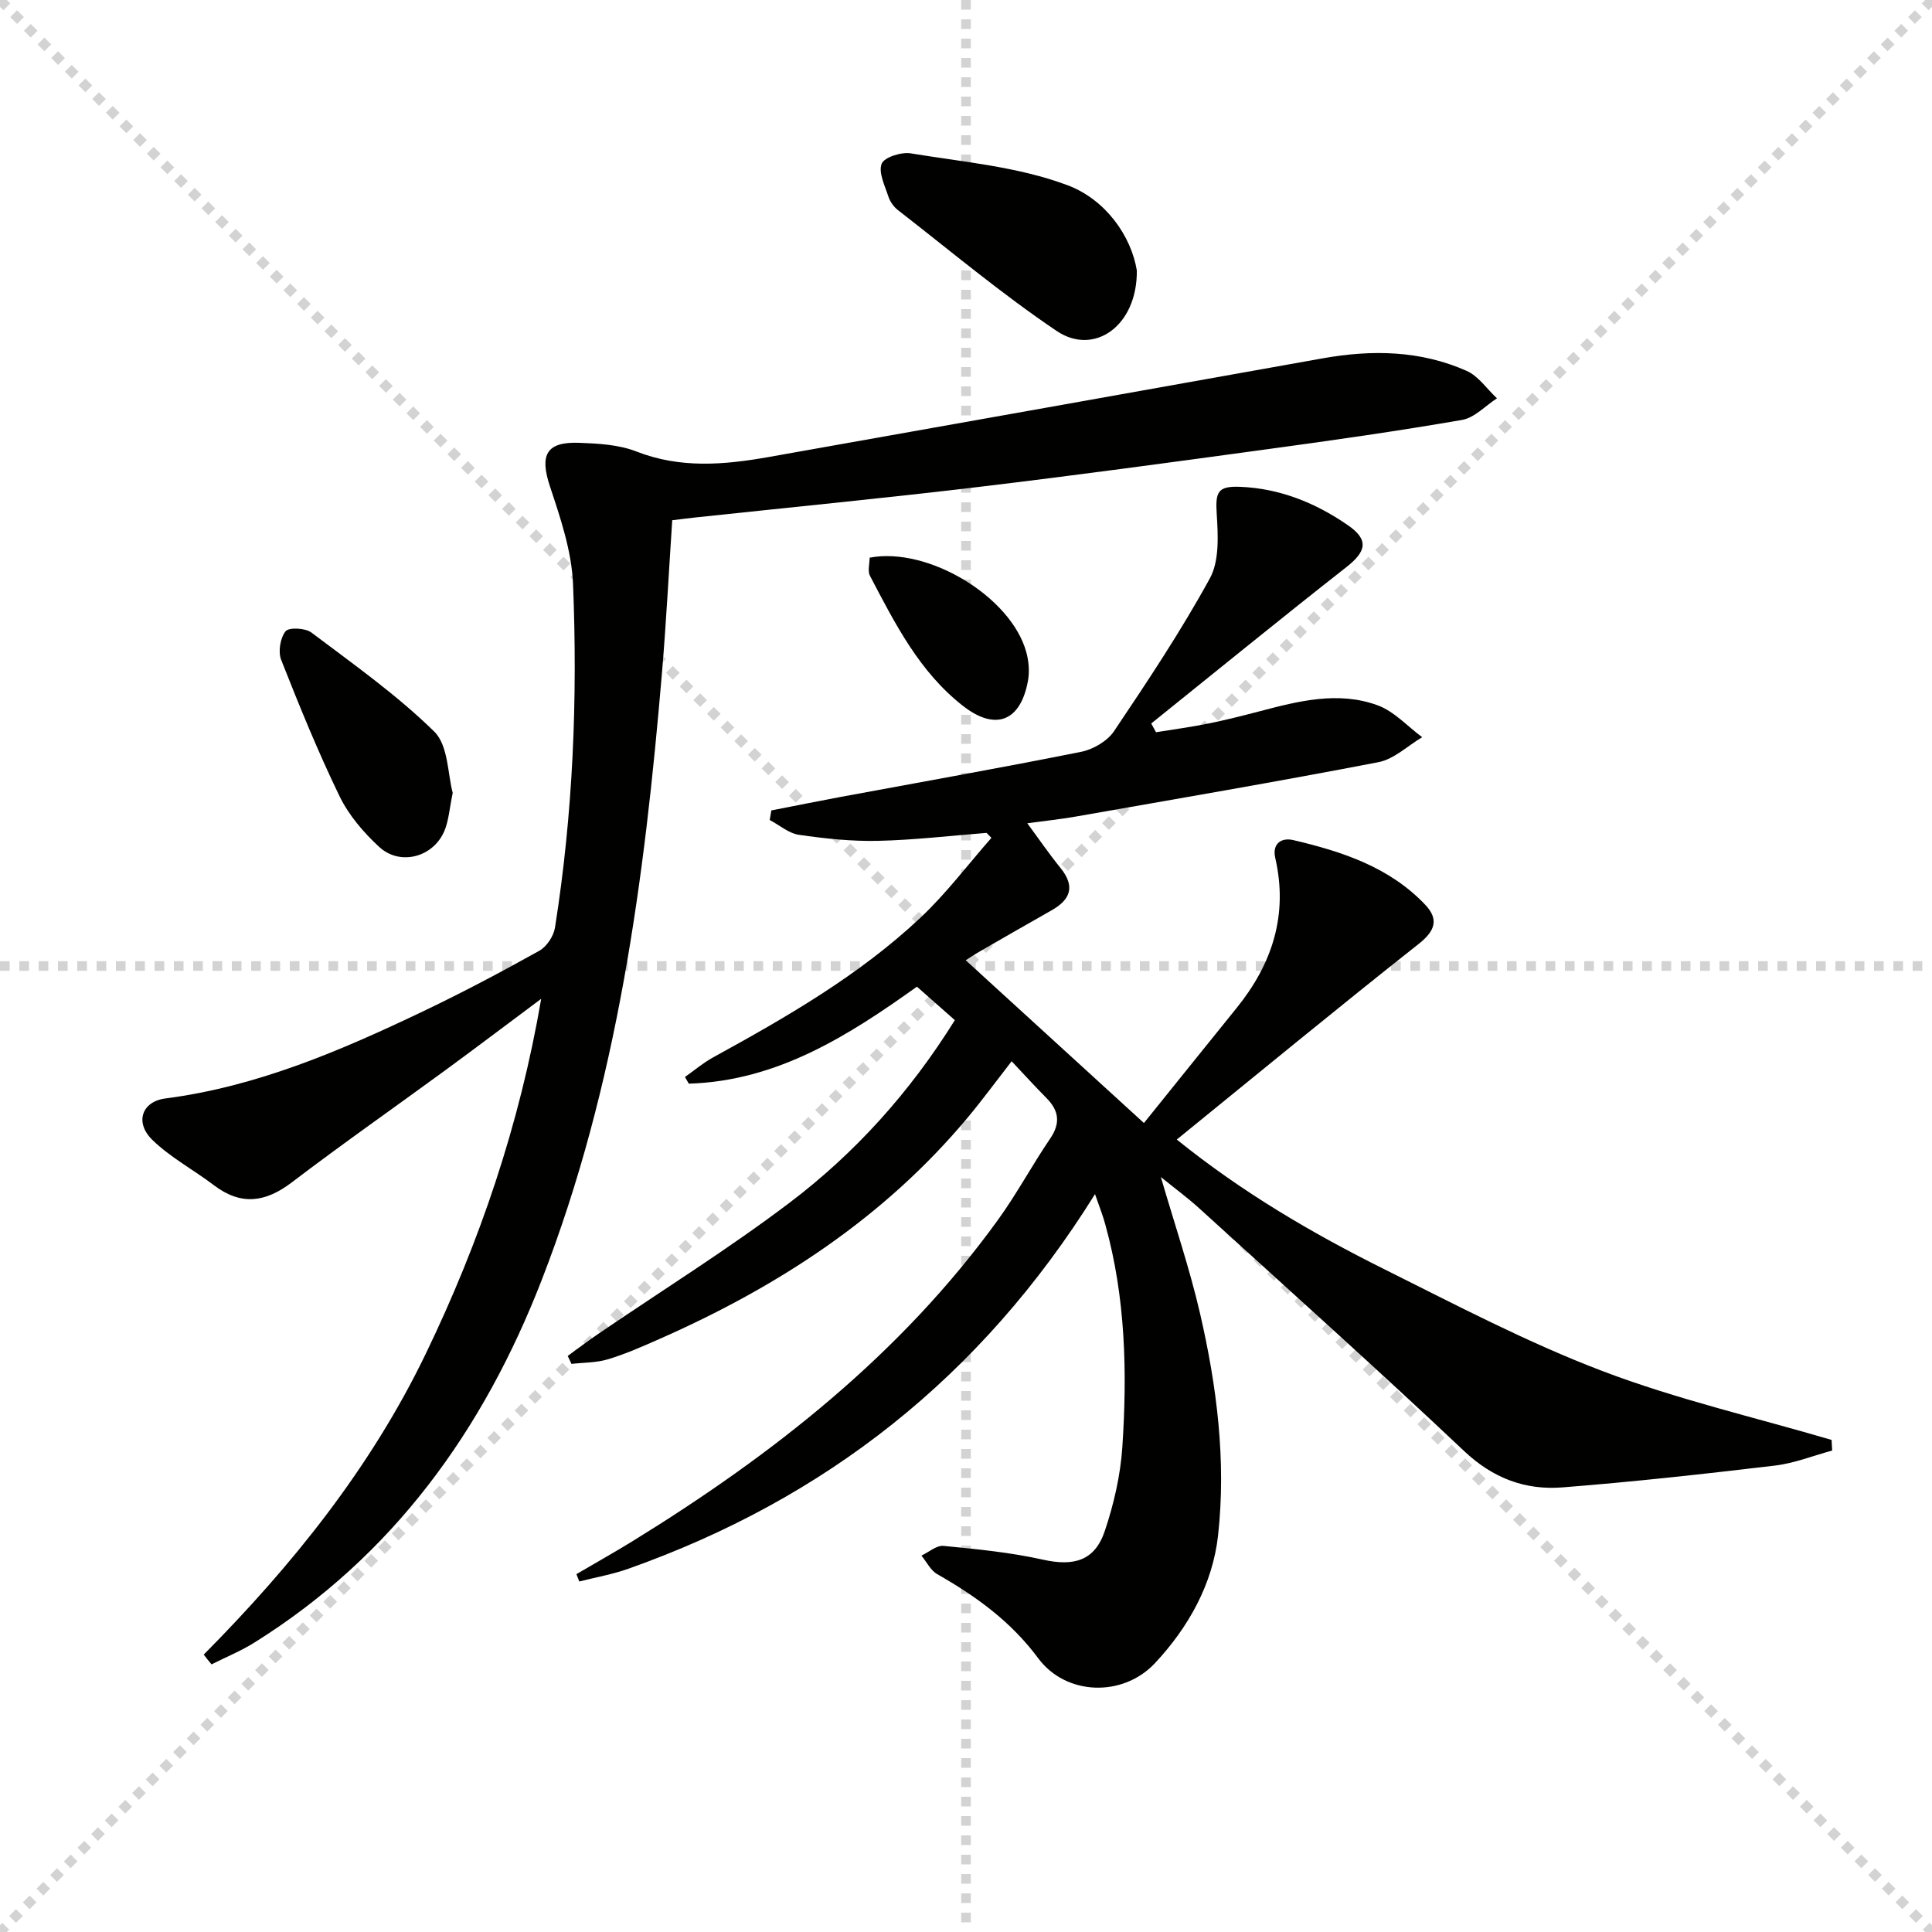 <svg enable-background="new 0 0 400 400" viewBox="0 0 400 400" xmlns="http://www.w3.org/2000/svg"><g stroke="lightgray" stroke-dasharray="1,1" stroke-width="1" transform="scale(2, 2)"><line x1="0" y1="0" x2="200" y2="200"></line><line x1="200" y1="0" x2="0" y2="200"></line><line x1="100" y1="0" x2="100" y2="200"></line><line x1="0" y1="100" x2="200" y2="100"></line></g><path d="m226.71 247.23c-23.59 37.86-55.85 63.12-96.64 77.57-3.27 1.16-6.75 1.77-10.13 2.63-.2-.51-.4-1.01-.6-1.52 3.9-2.29 7.85-4.5 11.7-6.87 28.98-17.87 55.46-38.63 75.6-66.51 3.89-5.38 7.04-11.29 10.78-16.79 2.18-3.2 1.84-5.78-.77-8.41-2.33-2.35-4.56-4.81-7.2-7.61-3.21 4.13-6.02 7.96-9.05 11.6-17.33 20.78-39.35 35.09-63.86 45.9-3.49 1.54-7.01 3.1-10.65 4.2-2.4.73-5.04.67-7.57.96-.26-.55-.52-1.1-.78-1.65 2.12-1.53 4.2-3.12 6.36-4.59 13.19-8.99 26.77-17.45 39.48-27.06 13.6-10.28 24.99-22.9 34.31-37.87-2.55-2.25-5.03-4.44-7.85-6.93-14.03 10.02-28.83 19.53-47.23 20.08-.27-.46-.53-.92-.8-1.38 1.93-1.36 3.75-2.91 5.8-4.04 15.19-8.34 30.22-16.97 42.93-28.91 5.36-5.03 9.84-11.01 14.72-16.56-.33-.34-.67-.69-1-1.03-7.51.59-15.01 1.48-22.53 1.65-5.43.12-10.93-.47-16.32-1.25-2.12-.31-4.04-2.01-6.05-3.07.11-.66.23-1.32.34-1.98 4.76-.93 9.5-1.89 14.27-2.78 16.64-3.09 33.3-6.03 49.89-9.36 2.49-.5 5.41-2.22 6.79-4.27 6.94-10.33 13.86-20.72 19.83-31.62 2-3.64 1.71-8.89 1.43-13.33-.29-4.54.16-5.83 4.85-5.64 8.21.33 15.58 3.32 22.24 7.9 4.46 3.06 3.93 5.46-.29 8.76-13.57 10.64-26.92 21.54-40.36 32.34.33.6.66 1.21.99 1.81 3.58-.58 7.19-1.06 10.74-1.78 3.58-.72 7.12-1.62 10.65-2.54 8.09-2.13 16.32-4.24 24.48-1.26 3.43 1.25 6.18 4.35 9.24 6.61-3.01 1.78-5.83 4.55-9.06 5.17-20.83 4.02-41.76 7.59-62.66 11.26-3.23.57-6.5.9-10.04 1.39 2.4 3.25 4.52 6.35 6.88 9.26 3.09 3.81 2.08 6.55-1.88 8.78-4.91 2.78-9.8 5.59-14.69 8.41-1.29.74-2.53 1.57-3.06 1.91 12.03 10.99 24.08 22 36.9 33.7 5.89-7.31 12.51-15.56 19.16-23.78 7.41-9.15 10.73-19.31 8.03-31.09-.69-3 1.3-4.28 3.72-3.71 10.1 2.37 19.91 5.57 27.32 13.38 2.83 2.98 2.13 5.38-1.36 8.13-16.7 13.18-33.11 26.72-50.07 40.49 13.57 10.95 28 19.39 42.97 26.85 14.85 7.4 29.63 15.17 45.1 21.06 15.41 5.87 31.63 9.61 47.5 14.28.04.73.08 1.47.12 2.2-3.94 1.07-7.82 2.63-11.83 3.11-14.65 1.74-29.33 3.37-44.03 4.52-7.68.6-14.37-1.89-20.32-7.51-18.03-17.02-36.51-33.57-54.85-50.26-2.41-2.19-5.05-4.13-7.96-6.49 2.86 9.82 5.96 18.91 8.11 28.22 3.49 15.1 5.44 30.51 3.74 45.96-1.11 10.08-6.11 19.02-13.05 26.45-6.66 7.14-18.46 6.75-24.2-1.01-5.64-7.61-12.89-12.84-20.9-17.4-1.37-.78-2.19-2.53-3.27-3.84 1.53-.71 3.14-2.16 4.59-2.01 6.91.67 13.87 1.35 20.62 2.86 6.33 1.41 10.68.24 12.75-5.93 1.88-5.59 3.25-11.54 3.64-17.41 1.02-15.46.68-30.92-3.52-46.02-.45-1.74-1.13-3.41-2.14-6.33z" fill="#010100"/><path d="m42.18 342.57c18.39-18.55 34.57-38.68 45.95-62.25 11.22-23.24 19.45-47.49 23.92-73.53-6.61 4.93-13.18 9.9-19.82 14.77-10.6 7.76-21.38 15.29-31.83 23.25-5.47 4.16-10.52 4.83-16.11.58-4.21-3.2-9.01-5.74-12.75-9.39-3.71-3.62-2.15-7.94 2.67-8.57 19.08-2.47 36.44-9.95 53.56-18.13 8.1-3.87 16.04-8.08 23.88-12.45 1.53-.85 2.97-3.02 3.25-4.78 3.74-23.58 4.71-47.36 3.74-71.16-.28-6.8-2.6-13.65-4.78-20.21-2.16-6.52-.79-9.29 6.12-9.02 3.95.15 8.15.38 11.76 1.79 9.11 3.57 18.21 2.78 27.41 1.15 38.24-6.78 76.47-13.6 114.7-20.43 10.18-1.82 20.24-1.65 29.79 2.59 2.46 1.09 4.21 3.75 6.29 5.69-2.4 1.54-4.64 4.02-7.22 4.47-13.4 2.32-26.88 4.24-40.36 6.07-19.91 2.72-39.82 5.43-59.77 7.81-19.46 2.32-38.98 4.22-58.47 6.3-1.48.16-2.95.35-4.93.59-.7 10.5-1.23 20.9-2.1 31.28-3.62 42.96-9.19 85.56-24.95 126.09-12.07 31.06-30.73 57.02-59.4 74.96-2.82 1.77-5.95 3.04-8.93 4.55-.56-.65-1.09-1.33-1.62-2.02z" fill="#010100"/><path d="m235.37 56c.11 11.51-8.85 17.73-16.57 12.54-11.41-7.68-21.99-16.58-32.88-25.03-.88-.68-1.65-1.77-1.99-2.82-.73-2.25-2.1-4.97-1.39-6.79.52-1.34 4.07-2.47 6.01-2.15 10.93 1.8 22.28 2.76 32.5 6.61 7.78 2.92 13.13 10.41 14.32 17.64z" fill="#010100"/><path d="m93.73 164.16c-.68 3.3-.83 5.68-1.68 7.77-2.25 5.52-9.18 7.44-13.55 3.41-3.23-2.98-6.29-6.56-8.19-10.47-4.47-9.21-8.34-18.73-12.1-28.26-.66-1.68-.19-4.52.91-5.91.67-.85 4.09-.69 5.34.25 8.71 6.57 17.7 12.92 25.45 20.52 2.93 2.88 2.78 8.89 3.82 12.69z" fill="#010100"/><path d="m180.05 115.46c12.09-2.31 29.28 8.07 32.43 19.55.51 1.86.7 3.99.36 5.88-1.51 8.45-6.7 10.53-13.45 5.27-9.04-7.04-14.09-17.06-19.26-26.92-.54-1.01-.08-2.53-.08-3.78z" fill="#010100"/></svg>
